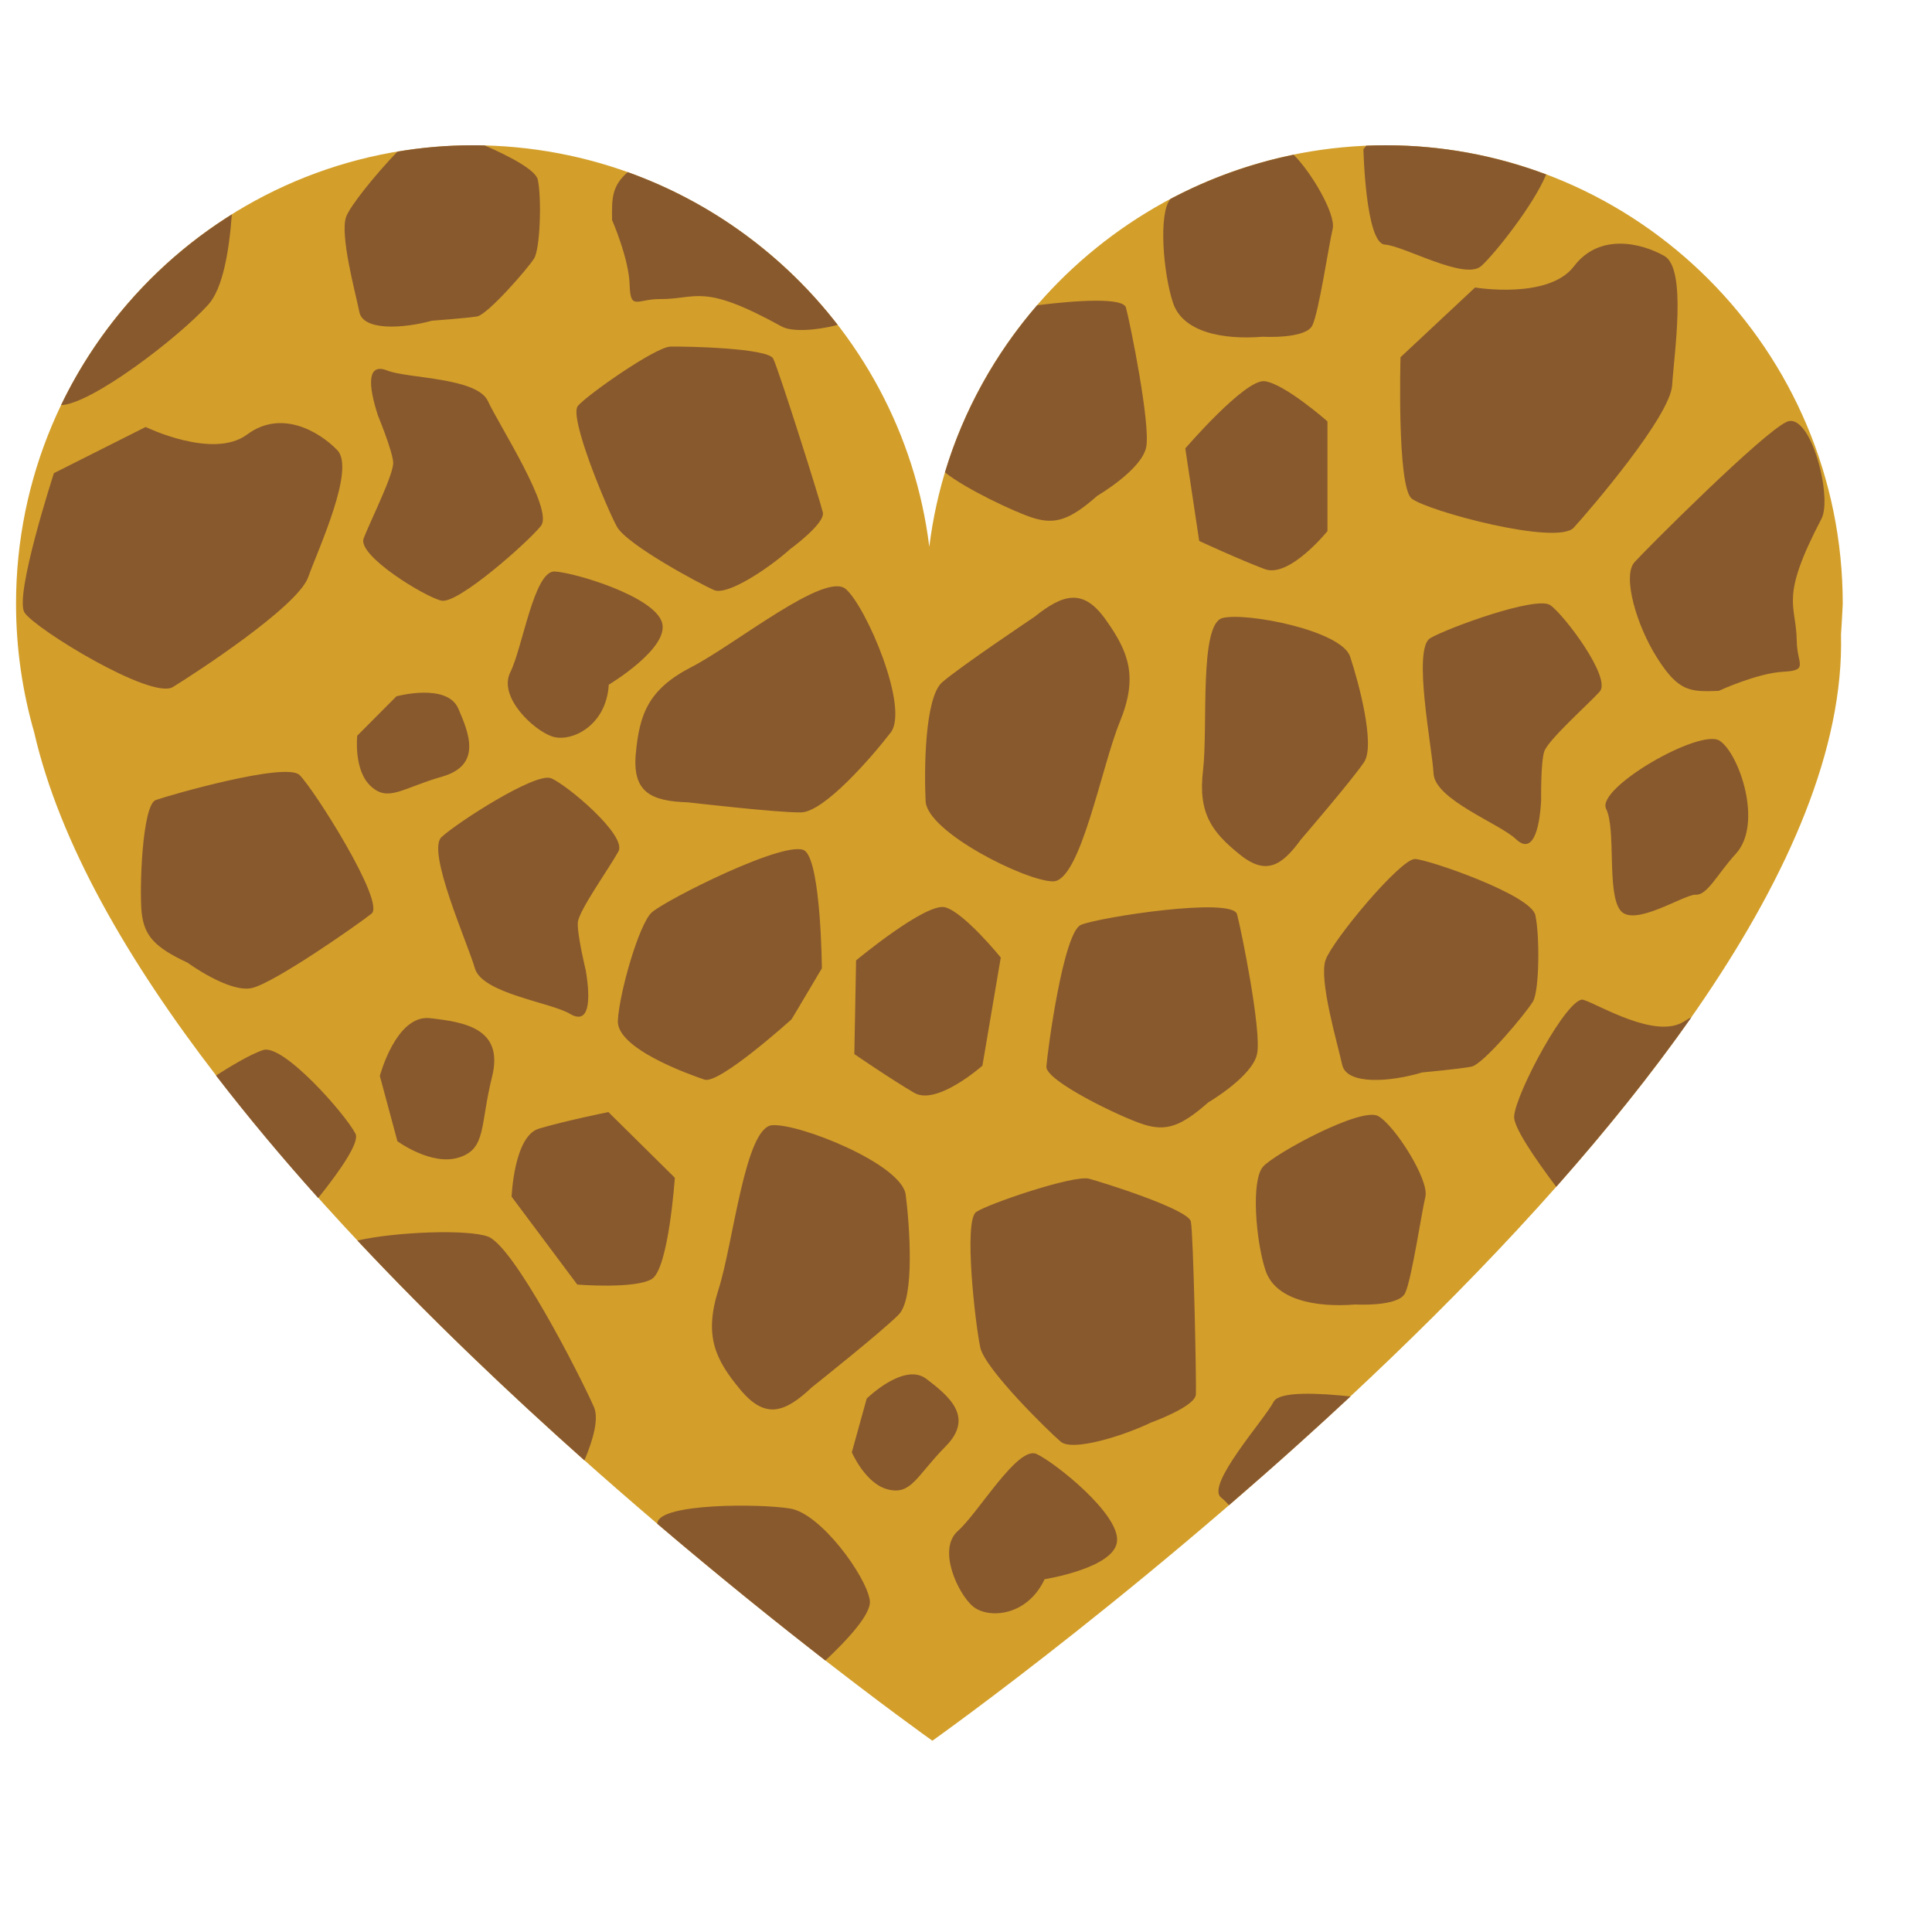 <?xml version="1.0" encoding="utf-8"?>
<!-- Generator: Adobe Illustrator 19.1.0, SVG Export Plug-In . SVG Version: 6.00 Build 0)  -->
<svg version="1.1" id="Layer_1" xmlns="http://www.w3.org/2000/svg" xmlns:xlink="http://www.w3.org/1999/xlink" x="0px" y="0px"
	 width="1000px" height="1000px" viewBox="0 0 1000 1000" style="enable-background:new 0 0 1000 1000;" xml:space="preserve">
<style type="text/css">
	.st0{fill:#D39F2A;}
	.st1{fill:#89592E;}
</style>
<g>
	<path class="st0" d="M953.8,312.5c0-131-105.9-237.3-236.5-237.3C596.7,75.2,495.5,165.8,481,283
		C466.6,165.9,365.5,75.2,244.8,75.2C114.2,75.2,8.3,181.5,8.3,312.5c0,23.1,3.3,45.4,9.4,66.6C70.4,608.5,480.6,899.6,482.6,901
		c0.5-0.4,476.2-337.5,470.3-572.5C953.3,323.2,953.5,317.9,953.8,312.5z"/>
	<path class="st1" d="M184.9,380.8l20.3-20.4c0,0,26.1-7.1,32,6.3c5.8,13.3,12.1,29.4-8.4,35.3c-20.6,5.9-27.8,13.3-36.8,5
		C182.9,398.8,184.9,380.8,184.9,380.8z M237.6,599.1c14.2-4.5,10.8-16.5,17.1-41.8c6.3-25.2-14.6-28.3-32.1-30.3
		c-17.6-2-26,29.9-26,29.9l9.1,33.8C205.7,590.7,223.4,603.7,237.6,599.1z M264.1,348c-6.3,12.8,12.1,30,21.7,33.2
		c9.5,3.2,28-5.1,29.3-26.8c0,0,31.9-19.1,27.5-32.4c-4.4-13.4-44.6-25.5-55.4-26.2S270.5,335.3,264.1,348z M303.2,502.3
		c0,0-4.6-18.9-4.1-24.9c0.5-6.1,16.4-28.3,21-36.7c4.6-8.3-26.9-34.7-34.9-37.9c-8.1-3.2-48.9,23.2-56.7,30.5s13.6,55,17.3,67.9
		c3.7,13,39.1,17.6,49.1,23.5C304.9,530.7,305.9,518.4,303.2,502.3z M89.5,355.6c11.1-6.8,64.5-41.5,70-56.8s24.5-56,15.1-65.8
		c-9.5-9.8-29.1-21.2-46.7-8.1C110.3,238,75.4,221,75.4,221l-47.5,23.9c0,0-20.7,63.7-15.2,72.2C18.4,325.7,78.5,362.4,89.5,355.6z
		 M508.5,551.6l9.5-56c0,0-18.9-23.3-28.8-26c-9.9-2.6-46.1,27.5-46.1,27.5c0,0.1-0.9,48.5-0.9,48.5s19.4,13.3,31.1,20.1
		C485,572.4,508.5,551.6,508.5,551.6z M329.1,389.9c-1.9,20.1,7.7,24.8,27.1,25.4c0,0,46.4,5.4,58.4,5.2c12-0.2,36.6-28.6,46.4-41.3
		c9.8-12.7-12.6-65.1-23.2-74.3c-10.7-9.3-57.3,28.7-79.8,40.3C335.4,356.8,331,369.8,329.1,389.9z M337.4,662
		c8.7-5.4,11.9-52.4,11.9-52.4l-34.4-34c0,0-23.1,4.7-36,8.6c-12.9,3.8-14.1,35.2-14.1,35.2l34,45.5
		C298.8,664.9,328.7,667.3,337.4,662z M619,721.7c0.3-6.4-1.3-82.9-2.6-89.4c-1.1-6.3-44.9-20.1-52.7-22.2
		c-7.8-2.1-51.8,12.8-58.4,17.2c-6.7,4.4-0.4,58.9,2.1,70.2s35.6,43.6,41.6,48.7c6,5.2,32-2.8,46.8-9.9
		C595.8,736.3,618.7,728.1,619,721.7z M420.3,718c0,0,36.5-29,44.9-37.6c8.4-8.6,5.6-46.1,3.6-62c-2.1-15.9-55.1-37-69.1-36
		c-14.1,1-20.1,60.9-27.8,85c-7.7,24.1-1.6,36.4,11.3,51.9C396.1,734.8,406.2,731.3,420.3,718z M846,291c-6.4,7.1,1,32.8,11.9,49.8
		c10.9,17.1,16.8,17.4,31.7,16.8c0,0,19.9-9.2,33.4-9.9c13.5-0.7,7.1-4,7-16c-0.3-19.3-9.1-21.4,12.8-63.2
		c5.8-11.2-5.6-55.4-17.9-50.2C912.7,223.6,852.4,283.9,846,291z M716.8,126.6c10.1,0.7,41.3,18.7,49.9,11.1
		c6.9-6.2,27.1-31.6,33.6-47.4c-25.8-9.7-53.8-15.1-83-15.1c-3.4,0-6.7,0.1-10.1,0.2c-1,1.2-1.5,1.9-1.5,1.9S706.8,126,716.8,126.6z
		 M179.2,112.1c-3.5,9.3,4.9,39.8,6.8,49.4c1.9,9.7,22.3,8.7,37.6,4.5c0,0,17.8-1.3,23.3-2.2c5.5-0.9,26.5-25,29.6-30.1
		c3.1-5.2,3.9-30.9,1.9-40.6c-1-5-14.1-12-27.5-17.8c-2-0.1-4-0.1-6.1-0.1c-13.3,0-26.4,1.1-39.1,3.3
		C194.3,90.3,181.3,106.5,179.2,112.1z M400.2,185.6c-2.7-5.5-45.7-6.4-53.2-6.2c-7.6,0.1-43.1,25-47.9,30.7s15,53,20.2,62.5
		c5.3,9.5,43.4,29.8,50.2,32.8c6.8,3.1,28-10.9,39.4-21.1c0,0,18.4-13.4,17-19.1C424.6,259.4,403,191.1,400.2,185.6z M831.3,418.6
		c5.3,10.7,0.3,43.2,7.3,52.5c6.9,9.3,33.3-8.4,39.2-8c5.9,0.3,11.1-10.7,20.6-21.1c14.4-15.6,1.7-52.1-8.3-58.6
		C880,376.8,826.1,407.8,831.3,418.6z M861.5,132.5c-11.8-6.7-33.6-12.1-46.8,5.3c-13.2,17.4-51.2,11-51.2,11l-38.6,36.1
		c0,0-1.9,66.5,5.7,73.1c7.8,6.4,75.3,24.6,84,15.1c8.7-9.6,49.9-57.6,50.9-73.7C866.5,183.2,873.2,139.2,861.5,132.5z M228.5,310.9
		c8.5,1.9,44.8-30.3,51.5-38.7c6.7-8.4-21.8-52.3-27.4-64.5c-5.6-12.4-41.3-11.7-52.1-15.9c-10.8-4.3-9.9,8-4.8,23.5
		c0,0,7.4,17.9,7.8,24c0.4,6.1-11.9,30.5-15.3,39.4C184.9,287.6,220,309,228.5,310.9z M828,358c6.3-7.1-18.5-39.9-25.6-44.8
		c-7.2-4.9-52.8,11.7-62.1,17.1c-9.3,5.4,1,56.7,1.7,70.1c0.7,13.5,34.2,25.9,42.6,33.9c8.4,8,12.2-3.8,13.1-20.1
		c0,0-0.3-19.4,1.6-25.2C801.2,383.1,821.6,365,828,358z M409.7,527.6c0,0.1,15.7-26.4,15.7-26.4s-0.4-53.5-8.6-60.7
		c-8.2-7.1-73.1,25.7-79.6,31.9s-16.6,41.2-17.4,55.8c-0.9,14.6,37.2,28,44.8,30.6C372.2,561.5,409.7,527.6,409.7,527.6z
		 M450.2,828.2c-2-12.6-25.4-44.9-41.3-47.4c-15.9-2.6-67-2.7-68.6,7.3c0,0.2-0.1,0.4-0.1,0.6c33,28.1,63.1,52.2,87,70.8
		C438.9,848.5,451.4,835,450.2,828.2z M495.7,792.5c-10.6,9.5,0.1,32.3,7.8,38.9c7.6,6.5,27.9,5.7,37.2-14c0,0,36.7-5.8,37.5-19.9
		c1-14.1-31.9-40.3-41.6-44.9C526.8,748,506.5,783,495.7,792.5z M184,586.8c-5.4-10.4-37.5-46.7-47.8-43.3c-7,2.3-18,9.1-24.4,13.2
		c16.5,21.4,34.3,42.7,52.9,63.4C176.8,605,186.2,591,184,586.8z M479.5,713.7c-11.6-8.8-30.9,10.2-30.9,10.2l-7.7,27.8
		c0,0,7.1,16.6,19,19.3c11.9,2.8,14.5-7.1,29.6-22.4C504.5,733.4,491,722.5,479.5,713.7z M302.5,755.9c4.8-11.4,7.5-21.8,4.9-27.7
		c-8.2-18.4-41.5-83-54.7-88.1c-10.4-4-48.2-2.5-67.7,2C223.3,683,264,721.6,302.5,755.9z M793.5,518.3c3.3-5.7,3.5-34,1.2-44.6
		c-2.2-10.5-54.7-28.6-62.2-29.1c-7.4-0.4-42.8,42.1-46.4,52.3c-3.6,10.3,6.3,43.6,8.6,54.2c2.3,10.6,24.8,9,41.4,4
		c0,0,19.5-1.8,25.5-3C767.7,551,790.1,524.1,793.5,518.3z M871.5,528.8c-14.7,9.2-43.9-8.8-51.9-11.3c-7.9-2.4-35.2,48.4-35.9,60.4
		c-0.3,5.4,10.2,21,21.8,36.4c25.4-28.7,49.2-58.2,70-87.8C874.1,527.2,872.8,528,871.5,528.8z M713.4,577.7
		c-8.6-5-53.2,19.1-59.6,26.1c-6.4,7.1-3.8,38.5,1.2,53.7s25.7,19.4,46.6,17.7c0,0,22.3,1.3,25.7-5.9s8.4-41.1,10.5-50
		C739.7,610.6,722.1,582.7,713.4,577.7z M659.2,725.6c-4.6,9-35.3,43.1-27.2,49.5c1.5,1.2,2.9,2.6,4.1,4
		c11.6-10,23.6-20.5,35.7-31.4c9-8.1,18.1-16.4,27.2-24.9C683.3,721.1,662,719.9,659.2,725.6z M97.1,498.3c0,0,21.6,15.8,33.3,13.1
		c11.7-2.7,54.5-32.6,61.9-38.5c7.4-5.8-30.1-64.9-37.3-71.8c-7.2-6.8-67.4,10.5-74.4,13c-7,2.6-8.5,45.9-7.3,58.1
		C74.6,484.4,80,490.3,97.1,498.3z M607.1,156.6c4.9,15.2,25.5,19.4,46.5,17.7c0,0,22.3,1.3,25.7-5.9c3.4-7.2,8.4-41.1,10.5-50
		c1.7-7.6-11.1-29.3-20.2-38.3c-22.5,4.6-44,12.4-63.8,22.9C599.5,110.3,602.1,141.5,607.1,156.6z M687.1,274.9v-56.8
		c0,0-22.5-19.8-32.7-20.8c-10.2-0.9-40.9,34.8-40.9,34.8l7.2,47.9c0,0,21.4,9.9,34,14.6C667.4,299.3,687.1,274.9,687.1,274.9z
		 M107.8,157.7c7.5-8.3,10.8-27.6,12.2-46.7c-38,23.7-68.8,58-88.4,98.7C47.3,209.2,92,175.1,107.8,157.7z M650.7,545.3
		c2.3-11.8-8-63-10.4-72.1c-2.5-9.1-71.6,1.6-80.8,5.5c-9.2,3.9-17.4,66-17.9,73.4c-0.4,7.4,38.6,26.2,50.3,29.9s19.3,1.1,33.5-11.4
		C625.4,570.6,648.5,557.1,650.7,545.3z M673.3,434.6c0,0,27-31.4,32.8-40.2c5.8-8.9-2.8-41.1-7.3-54.6
		c-4.5-13.5-54.1-23.1-66.1-19.9c-12.1,3.3-7.4,56.4-10,78.7c-2.7,22.3,4.6,32,18.5,43.3C655,453.3,663.2,448.5,673.3,434.6z
		 M324.9,89.1c-8.1,7.1-8.3,13.2-8.1,24.8c0,0,8.8,20.1,9.1,33.6c0.4,13.5,3.9,7.2,15.8,7.3c19.3,0.1,21.6-8.6,62.9,14.2
		c5.2,2.9,17.7,2.1,29-0.8C405.9,132.4,368.3,104.6,324.9,89.1z M479.1,414.7c0.8,16,51.8,41.4,65.9,41.5c14.2,0.1,25-59,34.6-82.5
		c9.6-23.4,4.6-36.2-7.1-52.7c-11.6-16.6-22-13.8-37.1-1.7c0,0-38.8,26-47.8,33.9C478.6,361.2,478.3,398.7,479.1,414.7z
		 M489.1,244.5c10.9,8.7,36.3,20.6,45.4,23.5c11.7,3.7,19.3,1.1,33.5-11.4c0,0,23.1-13.5,25.3-25.3s-8.1-63-10.5-72.1
		c-1.4-5.2-24.6-3.9-46-1.2C515.3,182.9,498.8,212.3,489.1,244.5z"/>
</g>
</svg>
